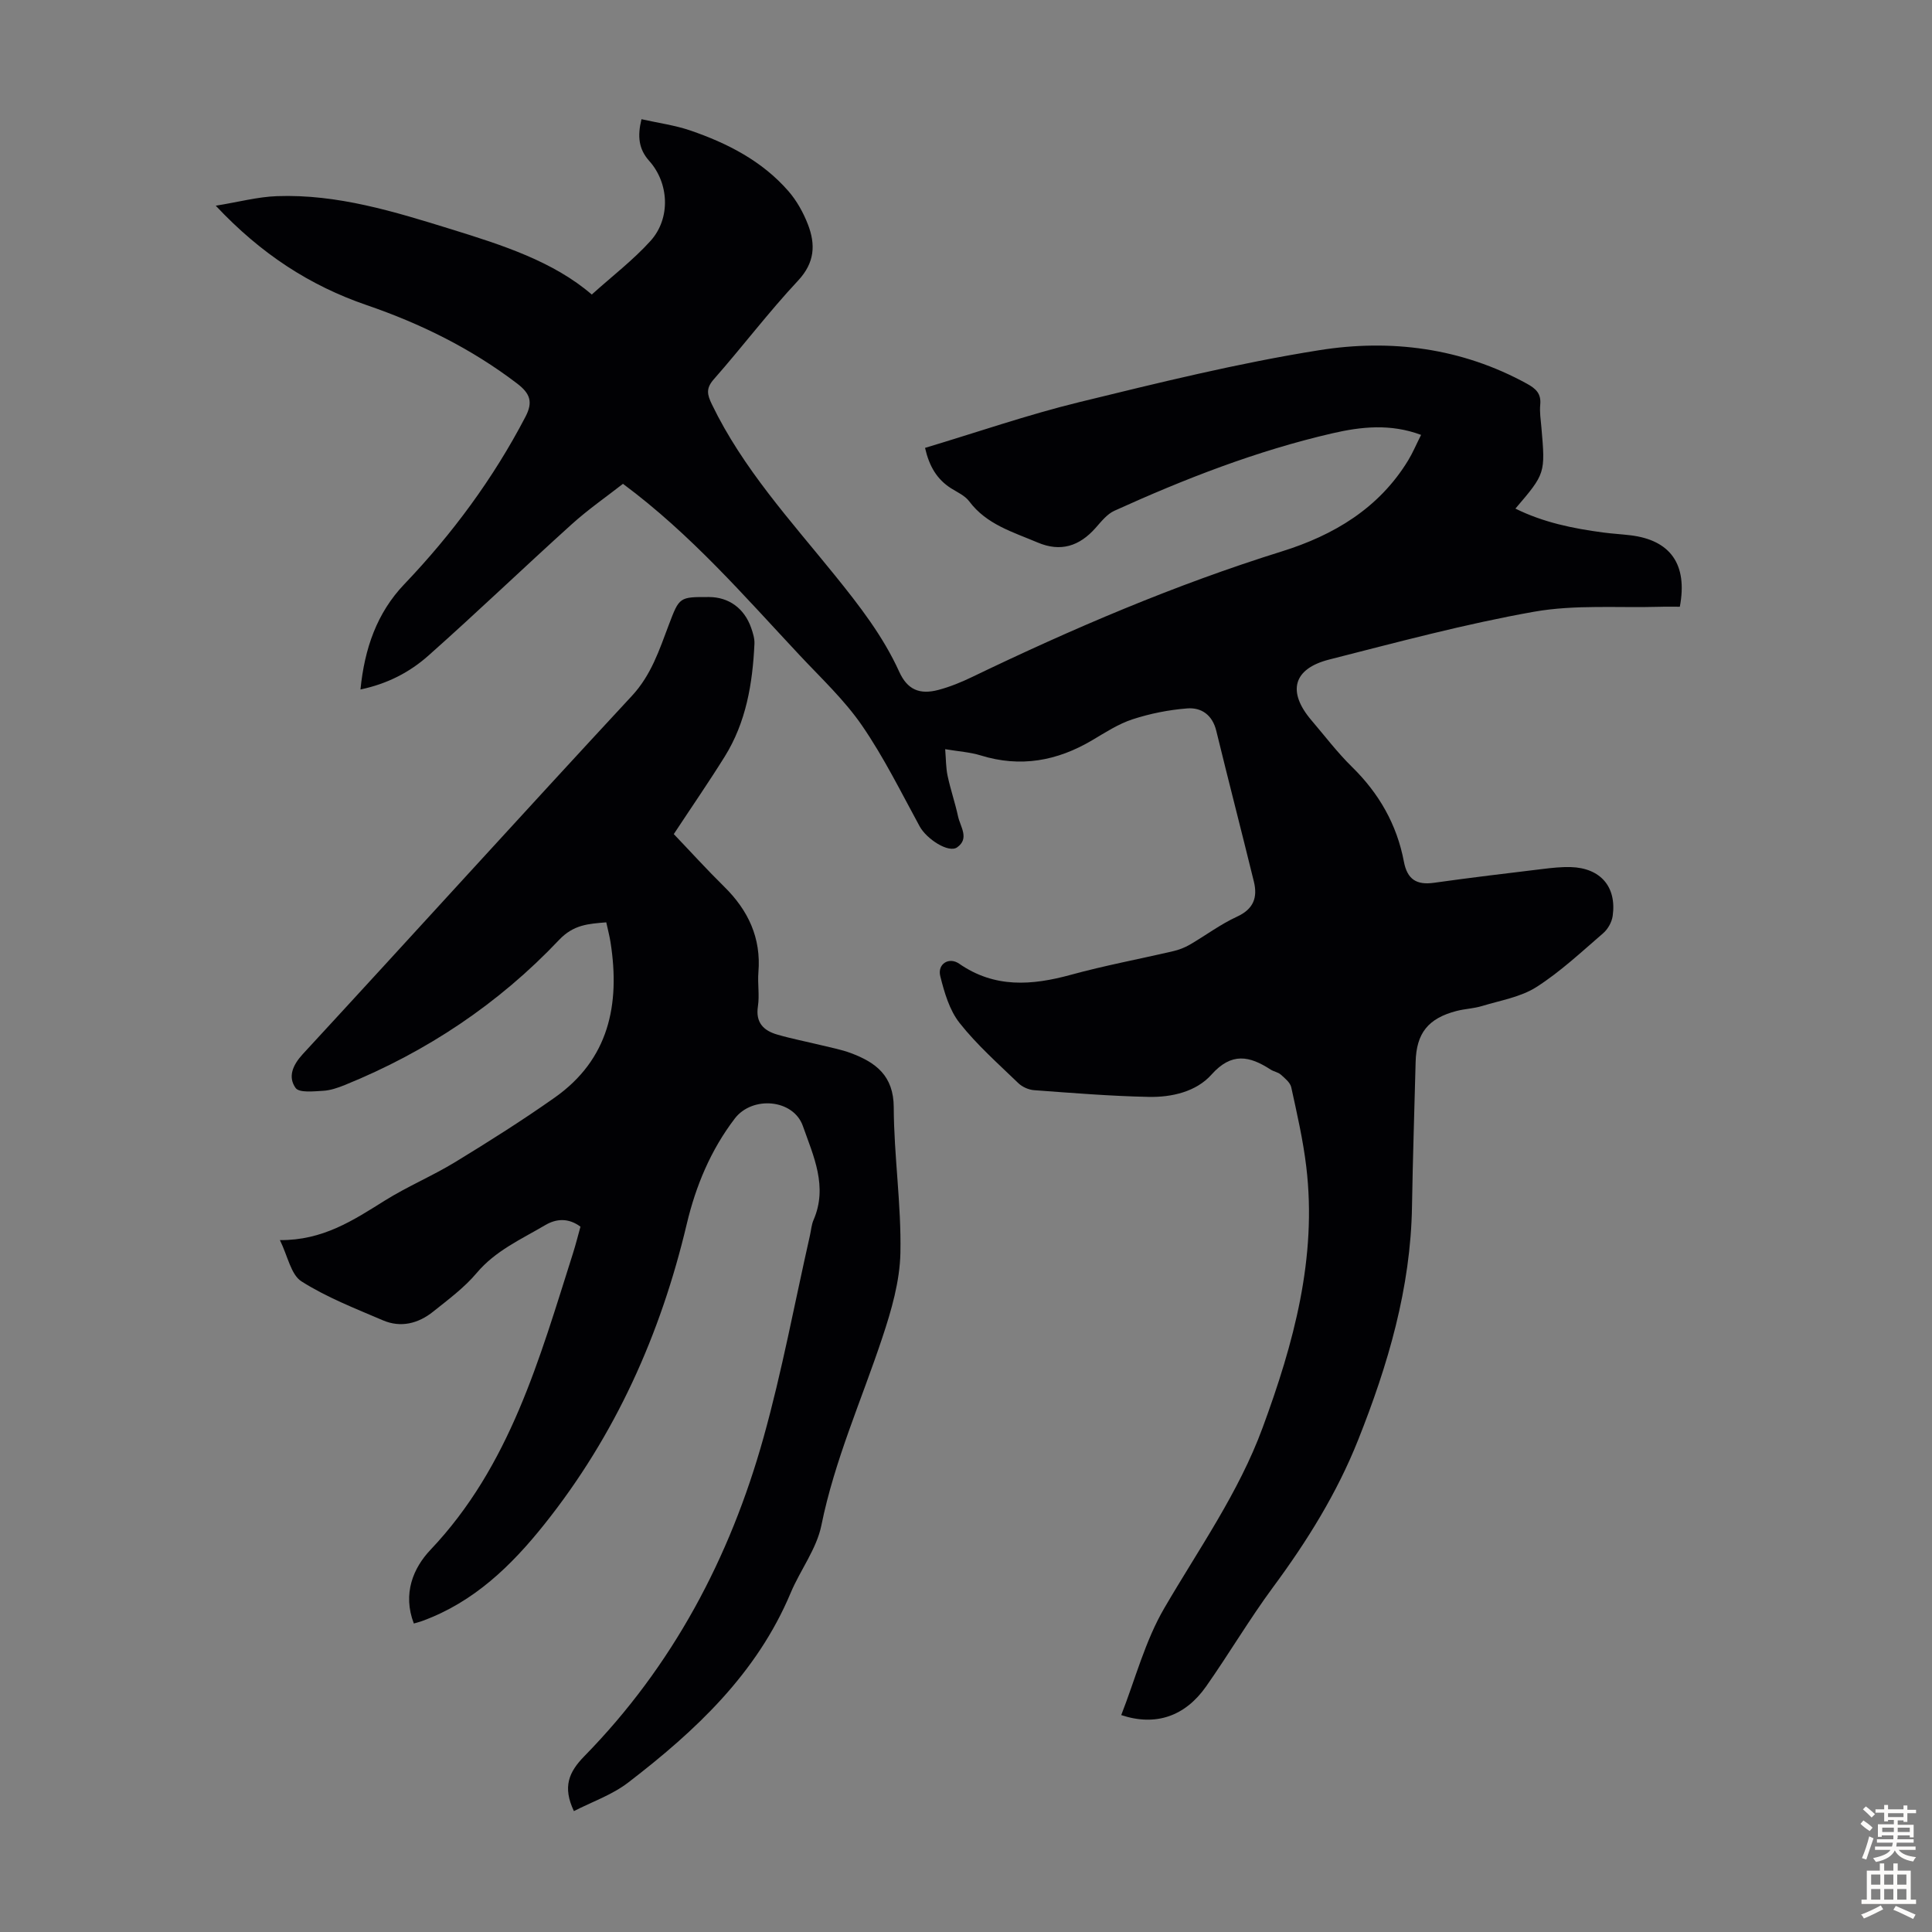<svg enable-background="new 0 0 400 400" viewBox="0 0 400 400" xmlns="http://www.w3.org/2000/svg"><rect x="0" y="0" width="400" height="400" fill="#808080" stroke="none"/><path d="m191.52 92.73c10.71-3.21 21.18-6.84 31.89-9.46 16.49-4.03 33.02-8.11 49.76-10.77 14.77-2.35 29.45-.48 42.96 6.94 1.86 1.02 2.98 2.05 2.76 4.34-.15 1.54.1 3.13.24 4.69.83 9.56.83 9.56-5.38 16.83 5.81 2.88 11.94 4.12 18.19 4.95 1.88.25 3.79.35 5.67.58 8.24 1.01 11.84 6.02 10.18 14.79-1.29 0-2.7-.04-4.1.01-8.7.25-17.59-.48-26.07 1.02-14.28 2.53-28.34 6.32-42.42 9.9-7.51 1.91-8.72 6.67-3.67 12.59 2.76 3.23 5.35 6.66 8.37 9.62 5.61 5.49 9.31 11.95 10.76 19.63.7 3.69 2.63 4.89 6.24 4.38 7.53-1.06 15.08-1.96 22.62-2.87 1.88-.23 3.79-.43 5.68-.38 6.15.18 9.54 4.07 8.69 10.11-.18 1.28-.99 2.74-1.97 3.58-4.49 3.87-8.87 7.99-13.84 11.16-3.25 2.07-7.42 2.75-11.22 3.91-1.7.52-3.54.58-5.26 1.02-5.93 1.53-8.36 4.61-8.51 10.59-.25 9.96-.59 19.91-.75 29.87-.27 16.94-4.98 32.86-11.17 48.41-4.37 10.97-10.55 20.91-17.57 30.4-4.91 6.65-9.13 13.81-13.88 20.58-4.38 6.23-10.48 8.3-17.58 5.94 2.91-7.44 4.95-15.36 8.92-22.15 7.14-12.26 15.39-23.88 20.34-37.32 6.43-17.45 11.31-35.19 9.05-54.06-.66-5.53-1.92-11-3.11-16.45-.22-.99-1.32-1.87-2.17-2.63-.56-.5-1.44-.61-2.09-1.03-4.36-2.83-8.08-3.65-12.26 1.04-3.15 3.53-8.21 4.71-12.98 4.61-7.92-.16-15.83-.81-23.74-1.39-1.13-.08-2.45-.67-3.27-1.46-4.18-4.04-8.59-7.93-12.17-12.47-2.09-2.65-3.15-6.32-3.99-9.69-.62-2.51 1.8-4.03 3.91-2.57 7.34 5.09 15.04 4.52 23.14 2.3 6.99-1.92 14.15-3.25 21.22-4.9 1.17-.27 2.34-.73 3.38-1.33 3.29-1.91 6.37-4.24 9.8-5.81 3.44-1.58 4.28-3.99 3.48-7.26-2.55-10.41-5.24-20.78-7.78-31.2-.8-3.29-3.07-4.89-6.04-4.65-3.82.3-7.68 1.07-11.32 2.26-2.93.96-5.63 2.73-8.32 4.32-7.28 4.31-14.87 5.7-23.1 3.15-2.21-.68-4.58-.82-7.35-1.29.17 2.05.14 3.82.5 5.51.6 2.84 1.56 5.6 2.17 8.43.46 2.12 2.4 4.55-.19 6.38-1.77 1.26-6.34-1.72-7.77-4.35-3.84-7.04-7.41-14.3-11.94-20.88-3.65-5.3-8.47-9.81-12.9-14.54-11.47-12.25-22.45-24.99-36.58-35.49-3.36 2.63-7.2 5.29-10.63 8.39-9.96 8.99-19.64 18.29-29.68 27.2-3.82 3.39-8.41 5.81-14.04 6.99.85-8.51 3.41-15.86 9.07-21.79 9.95-10.43 18.42-21.88 25.09-34.67 1.58-3.03 1.02-4.8-1.76-6.91-9.46-7.21-19.9-12.36-31.09-16.2-11.75-4.03-21.88-10.58-31.27-20.59 4.76-.77 8.7-1.84 12.68-1.98 12.51-.45 24.32 3.21 36.07 6.85 10.57 3.27 21.14 6.66 29.1 13.52 4.3-3.87 8.6-7.16 12.17-11.11 4.2-4.66 3.84-11.96-.28-16.56-2.19-2.45-2.46-5.1-1.6-8.63 3.47.78 6.91 1.24 10.13 2.34 7.68 2.64 14.86 6.31 20.3 12.56 1.72 1.98 3.08 4.43 4.03 6.88 1.6 4.15 1.45 7.9-2.04 11.64-6.11 6.53-11.52 13.7-17.44 20.42-1.68 1.91-1.38 3.17-.39 5.22 6.41 13.27 16.28 24.03 25.41 35.32 5.07 6.28 9.99 12.59 13.36 20.01 1.69 3.72 4.21 4.81 8.15 3.76 2.36-.63 4.67-1.57 6.87-2.63 20.86-10.05 42.09-19.14 64.24-26.05 10.67-3.33 20.05-8.89 26.1-18.81.97-1.59 1.69-3.32 2.69-5.3-6.35-2.37-12.45-1.7-18.4-.32-15.63 3.61-30.52 9.41-45.1 16.03-1.52.69-2.72 2.23-3.89 3.55-3.35 3.78-7.23 5.05-12.02 3.01-5.11-2.17-10.55-3.71-14.14-8.51-.89-1.19-2.47-1.89-3.79-2.72-2.9-1.86-4.49-4.53-5.36-8.35z" fill="#010104"/><path d="m85.68 336.13c-2.37-6.18-.11-11.51 3.45-15.26 16.47-17.37 22.55-39.53 29.49-61.36.57-1.8 1.03-3.63 1.56-5.54-2.5-1.85-5-1.68-7.32-.31-4.96 2.93-10.28 5.27-14.17 9.9-2.56 3.04-5.87 5.49-9.01 8-3.07 2.46-6.68 3.39-10.4 1.8-5.74-2.46-11.64-4.75-16.87-8.07-2.18-1.39-2.82-5.21-4.46-8.54 8.9.08 15.22-4.12 21.7-8.17 4.72-2.95 9.92-5.13 14.67-8.03 6.95-4.24 13.85-8.6 20.5-13.29 11.27-7.93 13.59-19.31 11.59-32.13-.2-1.31-.55-2.6-.89-4.17-3.68.31-6.75.45-9.77 3.64-12.52 13.23-27.45 23.18-44.36 30.04-1.44.58-2.99 1.12-4.51 1.2-1.95.11-4.94.45-5.68-.59-1.61-2.26-.65-4.68 1.48-7 22.77-24.67 45.31-49.56 68.15-74.18 4.01-4.33 5.67-9.5 7.63-14.68 2.2-5.79 2.16-5.8 8.33-5.78 4.1.01 7.33 2.34 8.74 6.41.36 1.04.72 2.19.67 3.26-.38 8.22-1.72 16.25-6.16 23.37-3.31 5.31-6.87 10.47-10.54 16.04 3.48 3.64 6.85 7.36 10.43 10.88 4.98 4.9 7.68 10.61 7.09 17.73-.19 2.33.25 4.74-.1 7.04-.52 3.39 1.17 5.04 4.01 5.86 2.99.87 6.07 1.46 9.1 2.2 2.05.5 4.16.9 6.13 1.63 5.18 1.94 8.86 4.69 8.88 11.25.04 10.04 1.58 20.09 1.38 30.11-.12 5.89-1.86 11.9-3.75 17.57-4.29 12.91-9.88 25.36-12.61 38.84-.99 4.89-4.37 9.25-6.36 13.99-7.01 16.71-19.7 28.56-33.63 39.26-3.33 2.56-7.53 4.01-11.25 5.92-2.37-5.01-1.07-8.07 2.17-11.38 18.25-18.63 30.13-41.03 37.09-65.96 3.84-13.75 6.44-27.85 9.6-41.8.25-1.09.32-2.25.76-3.26 2.99-6.9-.02-13.22-2.21-19.43-1.97-5.61-10.48-6.3-14.1-1.56-4.98 6.52-8.07 13.94-9.94 21.82-5.41 22.85-14.78 43.77-29.49 62.2-6.86 8.6-14.58 16.07-25.16 19.96-.5.2-1.03.32-1.86.57z" fill="#010104"/><g fill="#fcfbfa"><path d="m385.2 377.6.6-.7c.6.4 1.3.9 1.9 1.5l-.6.7c-.8-.5-1.4-1-1.9-1.5zm.3 7.1c.6-1.4 1.1-2.9 1.5-4.5.3.1.6.3.9.4-.5 1.4-1 2.9-1.5 4.4zm.2-10.1.6-.6c.7.5 1.3 1.1 1.9 1.6l-.7.7c-.6-.6-1.2-1.2-1.8-1.7zm8.4-.8h.8v.9h1.8v.7h-1.8v1.8h-.8v-.3h-1.2v.9h3.3v2.6h-.8v-.4h-2.5c0 .3 0 .6-.1.8h3.4v.7h-3.5c0 .3-.1.6-.1.8h4v.7h-3.5c.7.9 1.9 1.3 3.6 1.5-.2.2-.4.5-.6.9-1.9-.3-3.2-1.1-3.8-2.3-.5 1.1-1.8 2-3.9 2.4-.2-.3-.4-.5-.6-.8 1.9-.4 3.1-.9 3.6-1.7h-3.2v-.7h3.5c.1-.2.1-.5.2-.8h-3.3v-.7h3.4c0-.2 0-.5 0-.8h-2.4v.3h-.8v-2.6h3.3v-.9h-1.2v.3h-.8v-1.8h-1.8v-.7h1.8v-.9h.8v.9h3.2zm-4.4 5.5h2.4c0-.3 0-.6 0-.9h-2.4zm1.2-3.1h3.2v-.8h-3.2zm4.4 2.2h-2.4v.9h2.5v-.9z"/><path d="m389.2 385.8h.9v1.5h1.9v-1.5h.9v1.5h2.7v6h1.1v.9h-11.3v-.9h1.1v-6h2.7zm.2 8.7.5.8c-1.2.6-2.5 1.3-4 1.9-.2-.3-.3-.6-.6-.8 1.6-.6 3-1.3 4.1-1.9zm-2-4.3h1.9v-2.1h-1.9zm0 3.1h1.9v-2.2h-1.9zm2.7-3.1h1.9v-2.1h-1.9zm0 3.1h1.9v-2.2h-1.9zm2.4 1.3c1.4.6 2.7 1.2 4.1 1.8l-.5.9c-1.5-.7-2.8-1.4-4.1-1.9zm2.2-6.5h-1.9v2.1h1.9zm-1.9 5.2h1.9v-2.2h-1.9z"/></g></svg>